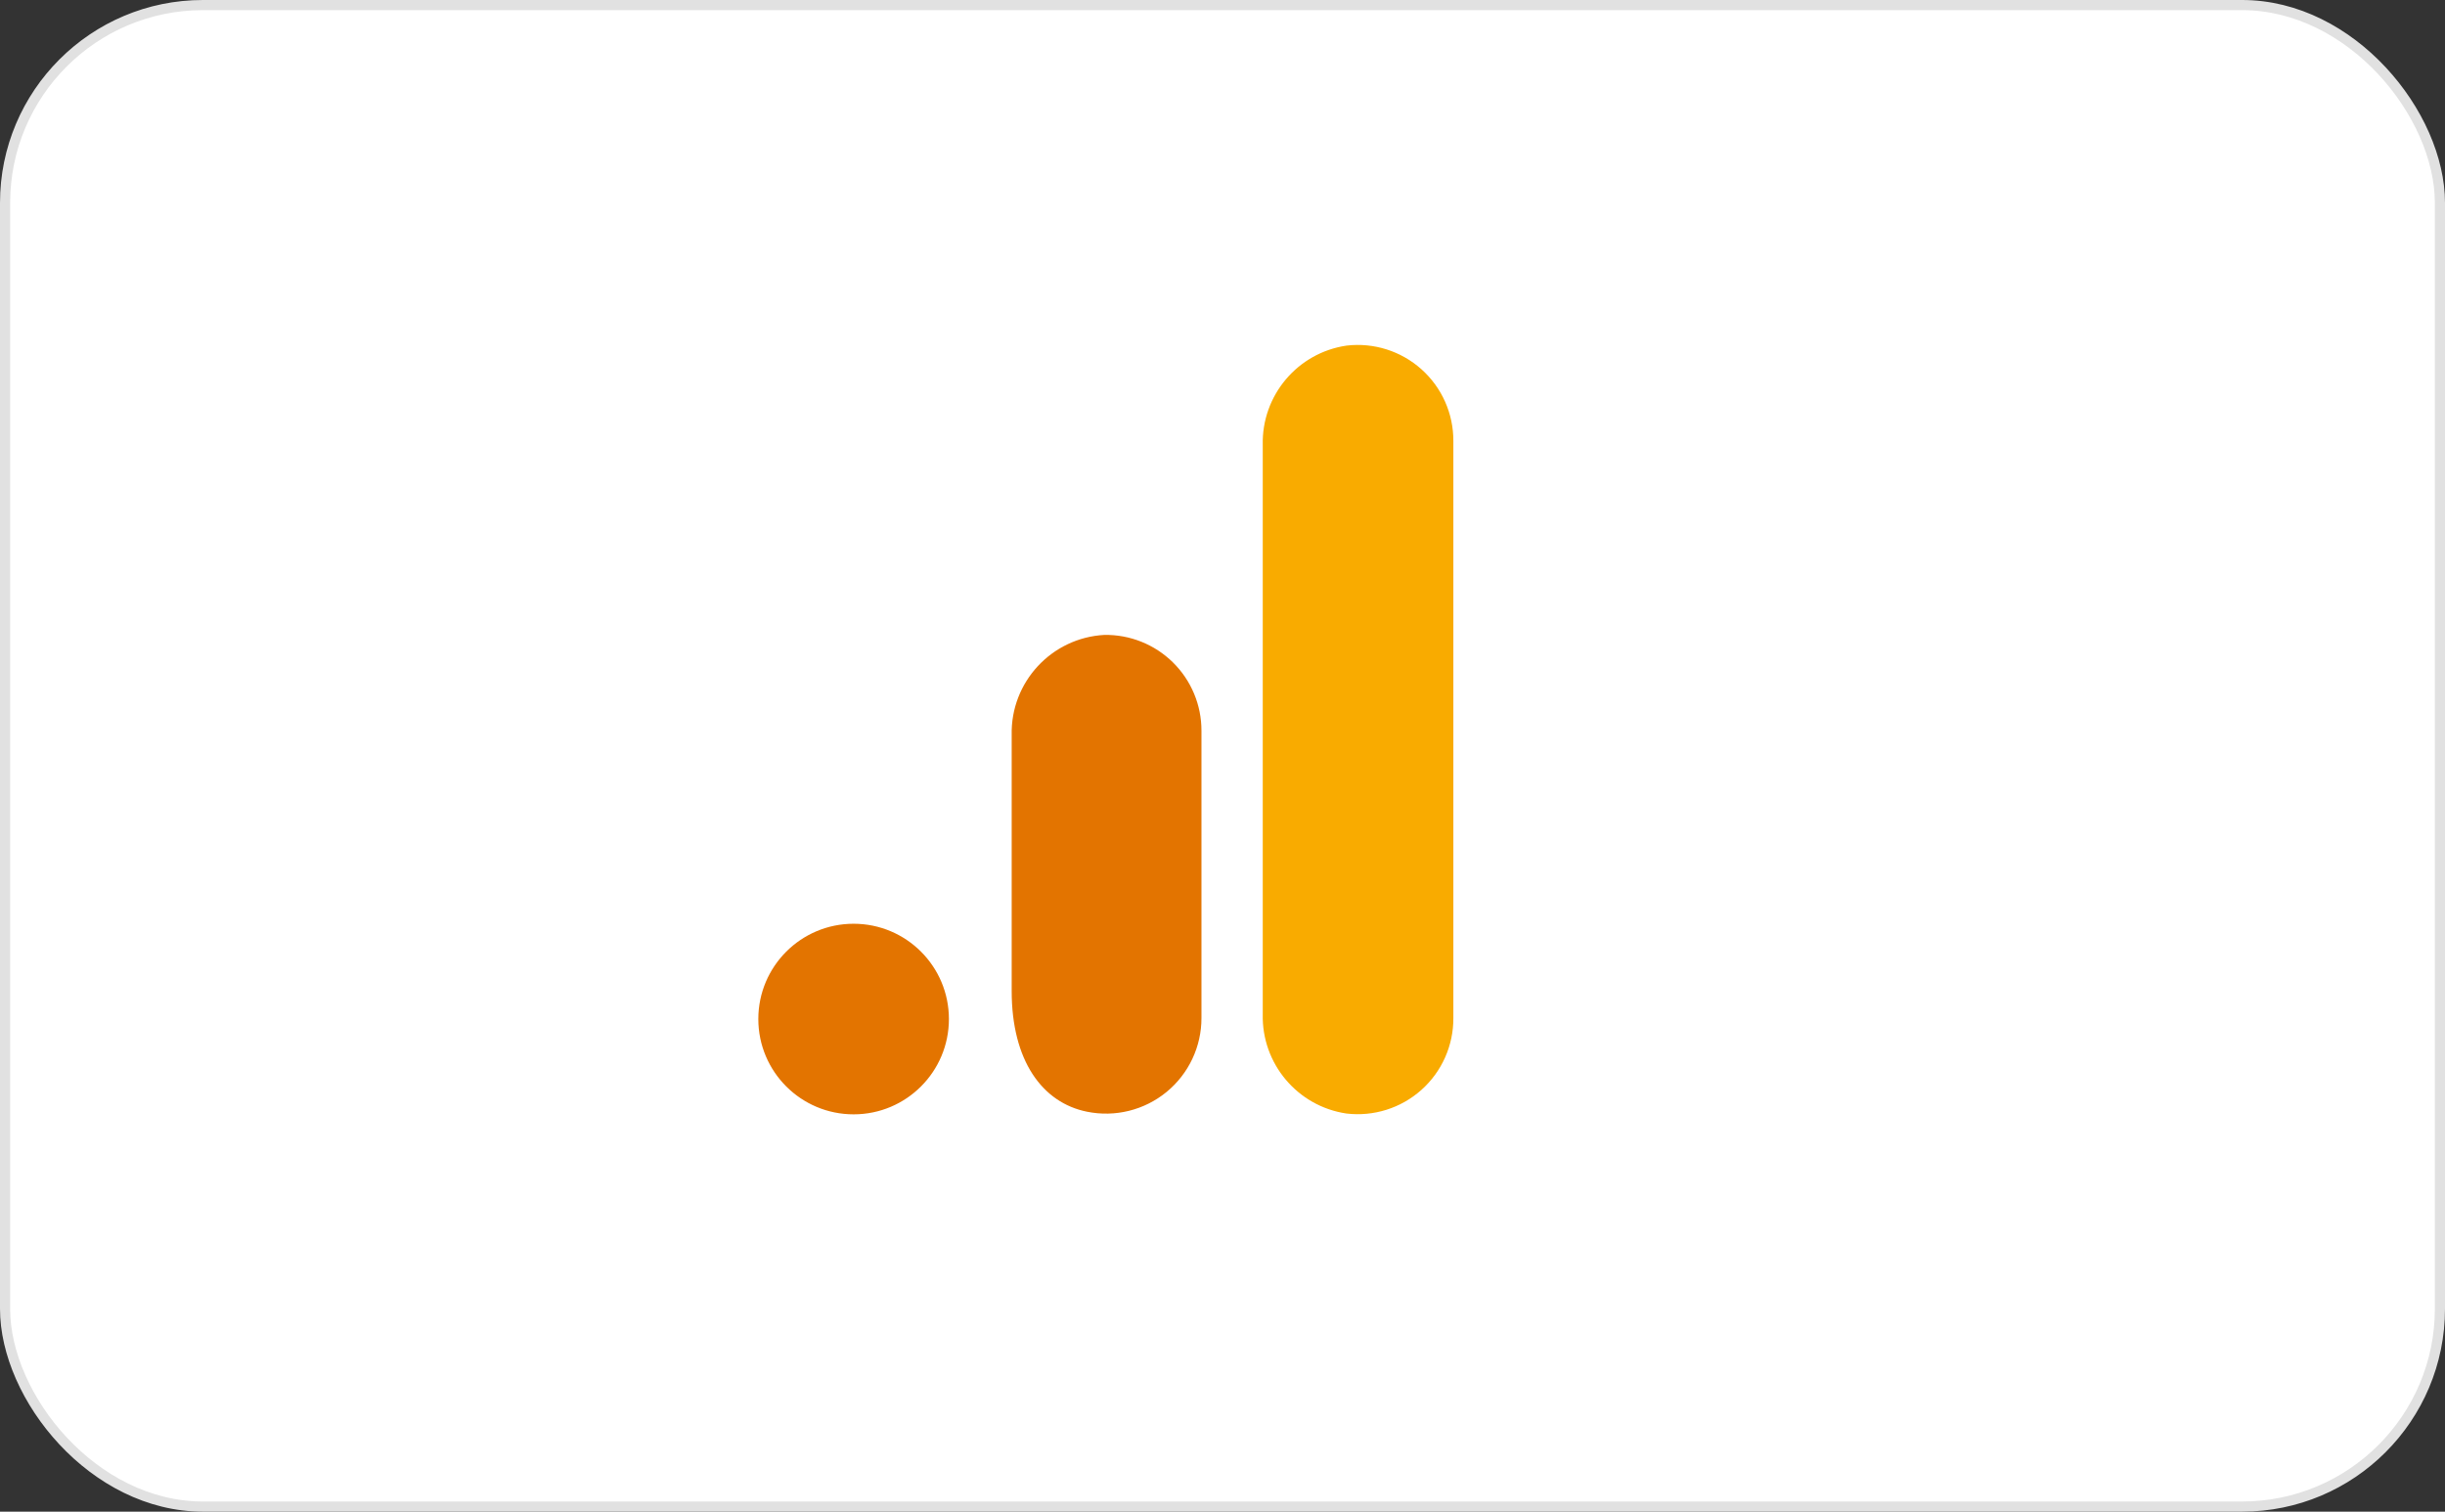 <svg xmlns="http://www.w3.org/2000/svg" width="241" height="149" viewBox="0 0 241 149" fill="none"><rect x="0" y="0" width="241" height="149" fill="#333333" stroke="none"/><rect x="0.5" y="0.5" width="240" height="148" rx="19.5" fill="white" stroke="#E1E1E1"></rect><g clip-path="url(#clip0_41_292)"><path d="M143.255 100.348C143.269 103.05 142.123 105.629 140.107 107.428C138.092 109.228 135.4 110.076 132.717 109.758C127.889 109.043 124.35 104.841 124.468 99.962V43.86C124.351 38.975 127.898 34.771 132.733 34.064C135.414 33.75 138.101 34.601 140.112 36.4C142.124 38.199 143.268 40.774 143.255 43.473V100.348Z" fill="#F9AB00"></path><path d="M84.14 91.052C89.328 91.052 93.533 95.257 93.533 100.445C93.533 105.633 89.328 109.838 84.14 109.838C78.952 109.838 74.747 105.633 74.747 100.445C74.747 95.257 78.952 91.052 84.14 91.052ZM108.855 62.582C103.643 62.868 99.599 67.24 99.72 72.459V97.69C99.72 104.537 102.733 108.694 107.148 109.58C109.919 110.142 112.796 109.428 114.983 107.635C117.17 105.841 118.434 103.16 118.426 100.332V72.024C118.431 69.496 117.42 67.072 115.62 65.297C113.82 63.521 111.383 62.543 108.855 62.582Z" fill="#E37400"></path></g><defs><clipPath id="clip0_41_292"><rect width="76" height="76" fill="white" transform="translate(71 34)"></rect></clipPath></defs></svg>